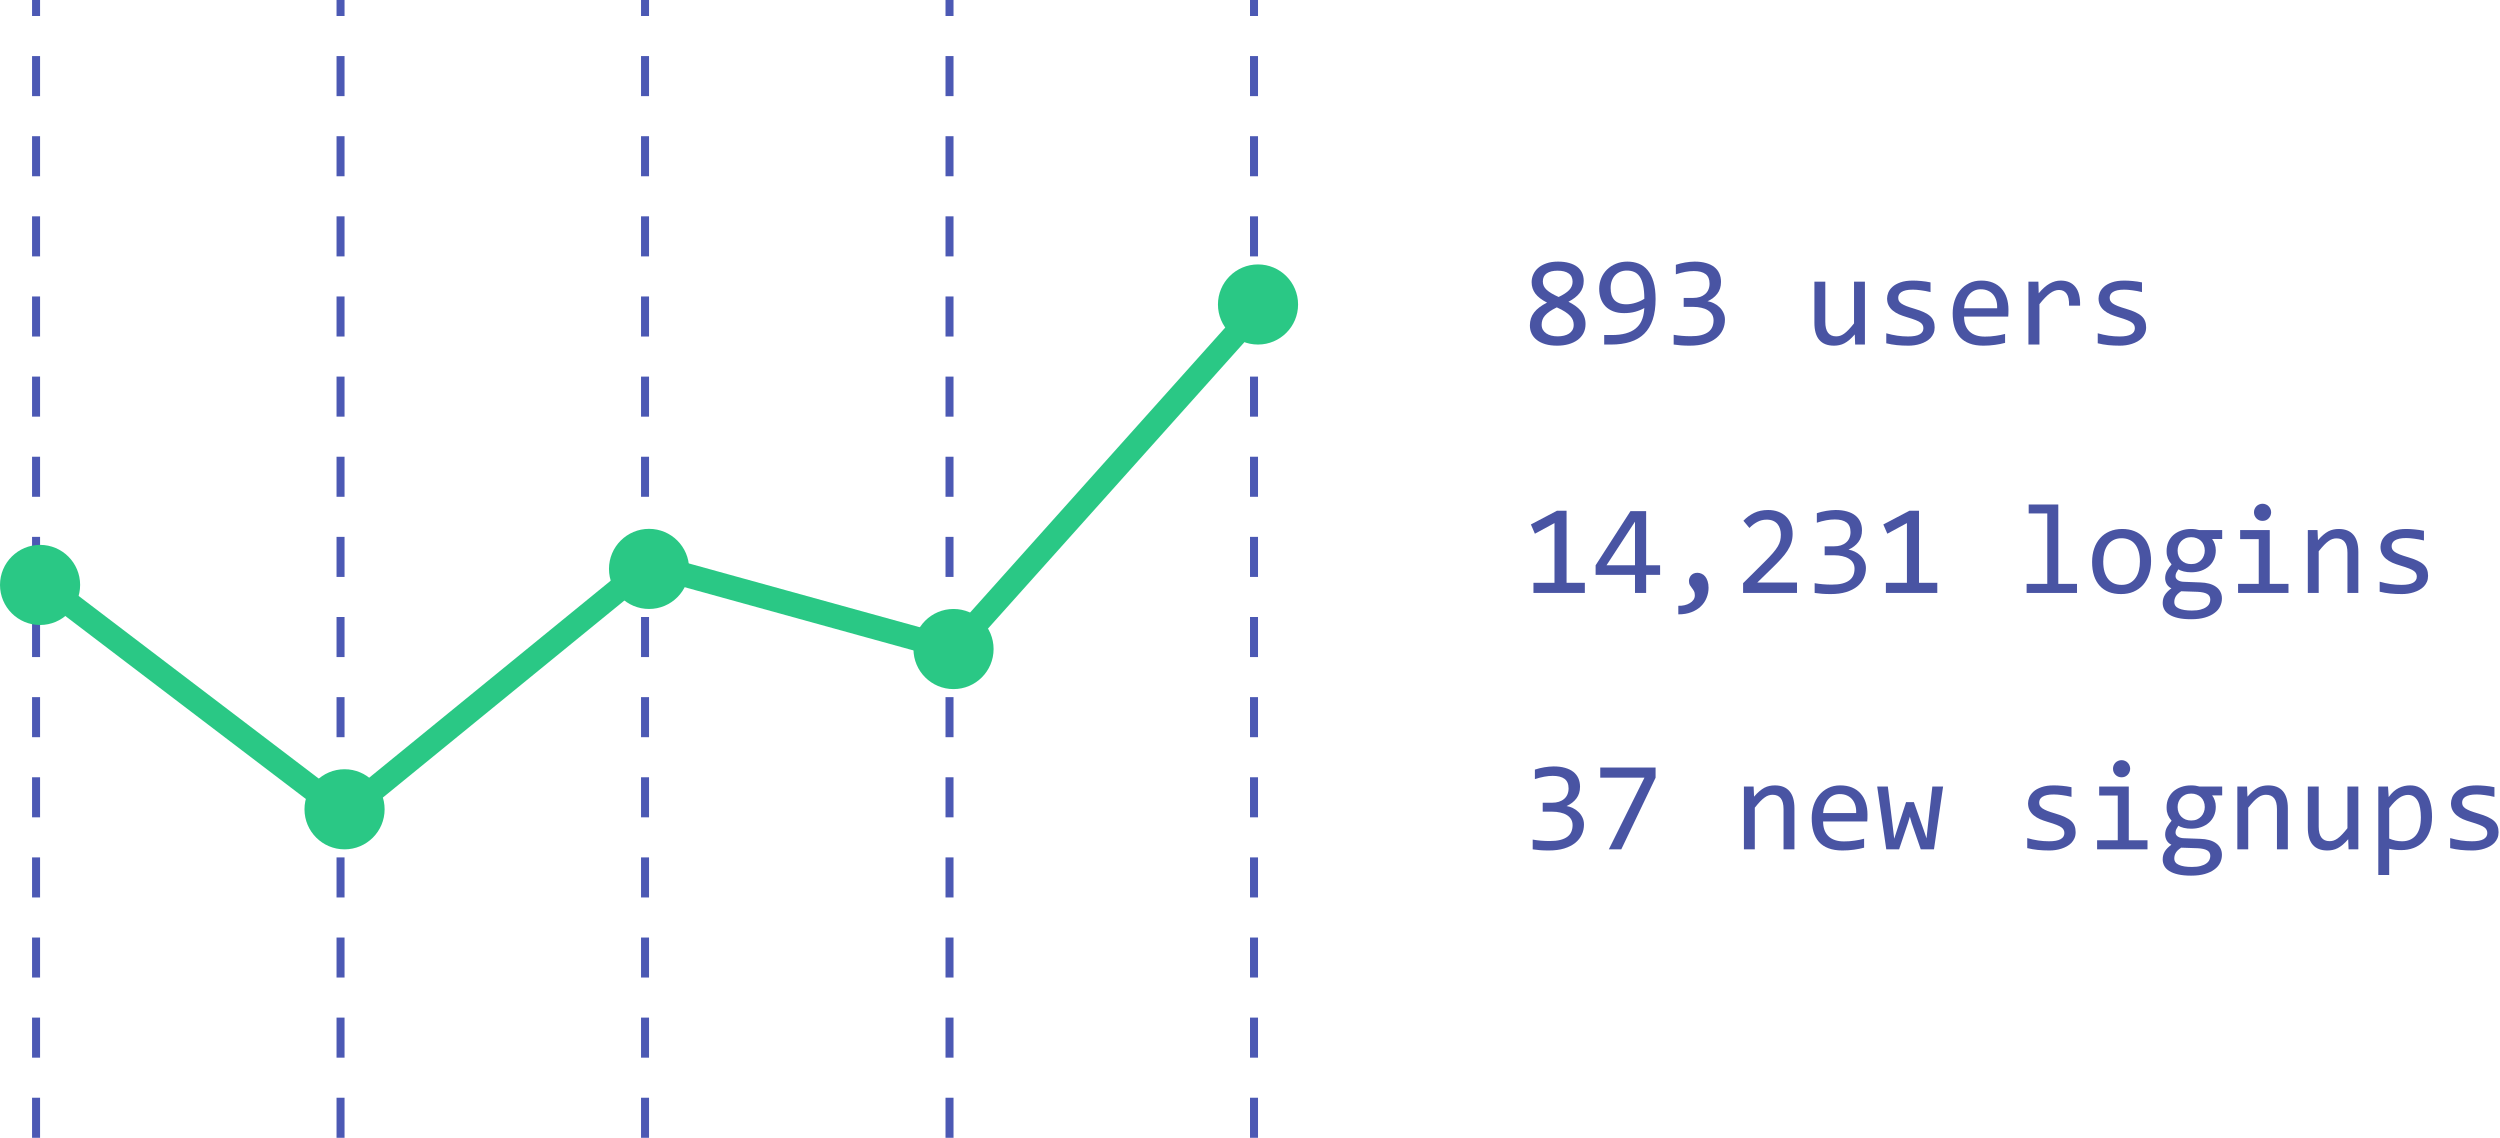 <svg width="312" height="142" viewBox="0 0 312 142" fill="none" xmlns="http://www.w3.org/2000/svg">
<path d="M197.875 40.438C197.875 40.87 197.786 41.255 197.609 41.594C197.432 41.927 197.185 42.208 196.867 42.438C196.549 42.667 196.174 42.841 195.742 42.961C195.31 43.081 194.841 43.141 194.336 43.141C193.779 43.141 193.286 43.078 192.859 42.953C192.438 42.828 192.083 42.654 191.797 42.43C191.51 42.206 191.294 41.94 191.148 41.633C191.003 41.325 190.93 40.987 190.93 40.617C190.93 39.992 191.104 39.453 191.453 39C191.802 38.547 192.341 38.135 193.07 37.766C192.404 37.427 191.917 37.052 191.609 36.641C191.302 36.224 191.148 35.747 191.148 35.211C191.148 34.883 191.216 34.565 191.352 34.258C191.487 33.95 191.69 33.677 191.961 33.438C192.237 33.198 192.581 33.008 192.992 32.867C193.404 32.721 193.888 32.648 194.445 32.648C194.971 32.648 195.432 32.706 195.828 32.82C196.229 32.93 196.565 33.089 196.836 33.297C197.107 33.505 197.31 33.758 197.445 34.055C197.581 34.352 197.648 34.682 197.648 35.047C197.648 35.641 197.482 36.146 197.148 36.562C196.82 36.979 196.352 37.344 195.742 37.656C196.044 37.807 196.326 37.974 196.586 38.156C196.846 38.339 197.073 38.542 197.266 38.766C197.458 38.99 197.607 39.24 197.711 39.516C197.82 39.792 197.875 40.099 197.875 40.438ZM196.258 35.156C196.258 34.693 196.094 34.349 195.766 34.125C195.443 33.896 194.987 33.781 194.398 33.781C193.815 33.781 193.359 33.893 193.031 34.117C192.708 34.341 192.547 34.677 192.547 35.125C192.547 35.328 192.586 35.516 192.664 35.688C192.742 35.859 192.862 36.021 193.023 36.172C193.19 36.323 193.396 36.471 193.641 36.617C193.885 36.763 194.177 36.911 194.516 37.062C195.104 36.786 195.542 36.5 195.828 36.203C196.115 35.901 196.258 35.552 196.258 35.156ZM196.398 40.539C196.398 40.346 196.367 40.159 196.305 39.977C196.242 39.794 196.13 39.615 195.969 39.438C195.807 39.26 195.591 39.083 195.32 38.906C195.049 38.729 194.706 38.547 194.289 38.359C193.935 38.531 193.635 38.703 193.391 38.875C193.151 39.042 192.956 39.214 192.805 39.391C192.659 39.562 192.555 39.742 192.492 39.93C192.43 40.117 192.398 40.315 192.398 40.523C192.398 40.758 192.448 40.966 192.547 41.148C192.651 41.325 192.792 41.477 192.969 41.602C193.146 41.727 193.357 41.82 193.602 41.883C193.846 41.945 194.112 41.977 194.398 41.977C194.674 41.977 194.935 41.948 195.18 41.891C195.424 41.833 195.635 41.747 195.812 41.633C195.995 41.513 196.138 41.365 196.242 41.188C196.346 41.005 196.398 40.789 196.398 40.539Z" fill="#4954A3"/>
<path d="M206.617 37.32C206.617 38.315 206.497 39.172 206.258 39.891C206.018 40.604 205.664 41.193 205.195 41.656C204.727 42.115 204.146 42.453 203.453 42.672C202.76 42.891 201.961 43 201.055 43H200.203V41.812H201.148C201.82 41.812 202.401 41.745 202.891 41.609C203.38 41.474 203.786 41.276 204.109 41.016C204.438 40.75 204.688 40.43 204.859 40.055C205.031 39.675 205.138 39.242 205.18 38.758L205.211 38.438C204.883 38.63 204.505 38.786 204.078 38.906C203.651 39.021 203.188 39.078 202.688 39.078C202.172 39.078 201.719 39.003 201.328 38.852C200.938 38.7 200.612 38.49 200.352 38.219C200.096 37.948 199.904 37.628 199.773 37.258C199.643 36.883 199.578 36.477 199.578 36.039C199.578 35.565 199.664 35.122 199.836 34.711C200.008 34.3 200.247 33.943 200.555 33.641C200.867 33.333 201.24 33.091 201.672 32.914C202.104 32.737 202.581 32.648 203.102 32.648C203.607 32.648 204.073 32.732 204.5 32.898C204.932 33.065 205.305 33.336 205.617 33.711C205.93 34.081 206.174 34.562 206.352 35.156C206.529 35.75 206.617 36.471 206.617 37.32ZM203.039 33.766C202.747 33.766 202.477 33.815 202.227 33.914C201.982 34.008 201.768 34.148 201.586 34.336C201.409 34.518 201.268 34.745 201.164 35.016C201.06 35.286 201.008 35.596 201.008 35.945C201.008 36.263 201.044 36.547 201.117 36.797C201.195 37.047 201.312 37.26 201.469 37.438C201.63 37.609 201.836 37.742 202.086 37.836C202.336 37.93 202.633 37.977 202.977 37.977C203.169 37.977 203.367 37.958 203.57 37.922C203.779 37.885 203.979 37.836 204.172 37.773C204.37 37.711 204.557 37.638 204.734 37.555C204.911 37.471 205.07 37.383 205.211 37.289C205.211 36.617 205.161 36.057 205.062 35.609C204.964 35.156 204.82 34.794 204.633 34.523C204.445 34.247 204.216 34.052 203.945 33.938C203.68 33.823 203.378 33.766 203.039 33.766Z" fill="#4954A3"/>
<path d="M215.273 39.898C215.273 40.346 215.182 40.768 215 41.164C214.818 41.555 214.544 41.898 214.18 42.195C213.815 42.487 213.357 42.719 212.805 42.891C212.253 43.057 211.609 43.141 210.875 43.141C210.469 43.141 210.104 43.128 209.781 43.102C209.458 43.075 209.156 43.042 208.875 43V41.781C209.198 41.839 209.539 41.883 209.898 41.914C210.258 41.945 210.625 41.961 211 41.961C211.51 41.961 211.945 41.917 212.305 41.828C212.669 41.734 212.966 41.602 213.195 41.43C213.424 41.258 213.591 41.05 213.695 40.805C213.799 40.56 213.852 40.284 213.852 39.977C213.852 39.695 213.789 39.45 213.664 39.242C213.539 39.034 213.362 38.859 213.133 38.719C212.909 38.578 212.638 38.474 212.32 38.406C212.008 38.333 211.664 38.297 211.289 38.297H210.125V37.18H211.305C211.612 37.18 211.891 37.141 212.141 37.062C212.396 36.979 212.612 36.862 212.789 36.711C212.971 36.56 213.109 36.375 213.203 36.156C213.302 35.932 213.352 35.68 213.352 35.398C213.352 34.852 213.185 34.453 212.852 34.203C212.518 33.953 212.029 33.828 211.383 33.828C211.039 33.828 210.685 33.862 210.32 33.93C209.956 33.997 209.565 34.099 209.148 34.234V33.047C209.326 32.984 209.513 32.93 209.711 32.883C209.914 32.831 210.115 32.789 210.312 32.758C210.516 32.721 210.716 32.695 210.914 32.68C211.112 32.659 211.302 32.648 211.484 32.648C212.026 32.648 212.503 32.708 212.914 32.828C213.326 32.943 213.669 33.109 213.945 33.328C214.221 33.547 214.43 33.812 214.57 34.125C214.711 34.438 214.781 34.789 214.781 35.18C214.781 35.763 214.63 36.253 214.328 36.648C214.031 37.044 213.622 37.359 213.102 37.594C213.367 37.635 213.628 37.719 213.883 37.844C214.143 37.969 214.375 38.13 214.578 38.328C214.786 38.521 214.953 38.75 215.078 39.016C215.208 39.281 215.273 39.575 215.273 39.898Z" fill="#4954A3"/>
<path d="M232.742 43H231.523L231.477 41.734C231.242 42.005 231.018 42.232 230.805 42.414C230.596 42.591 230.388 42.734 230.18 42.844C229.971 42.953 229.76 43.029 229.547 43.07C229.339 43.117 229.117 43.141 228.883 43.141C228.076 43.141 227.466 42.904 227.055 42.43C226.643 41.956 226.438 41.24 226.438 40.281V35.156H227.797V40.172C227.797 41.375 228.25 41.977 229.156 41.977C229.323 41.977 229.484 41.953 229.641 41.906C229.802 41.854 229.969 41.768 230.141 41.648C230.318 41.523 230.505 41.357 230.703 41.148C230.906 40.94 231.133 40.677 231.383 40.359V35.156H232.742V43Z" fill="#4954A3"/>
<path d="M241.445 40.859C241.445 41.135 241.398 41.383 241.305 41.602C241.211 41.82 241.083 42.016 240.922 42.188C240.76 42.354 240.573 42.497 240.359 42.617C240.146 42.737 239.917 42.836 239.672 42.914C239.432 42.992 239.185 43.05 238.93 43.086C238.674 43.122 238.424 43.141 238.18 43.141C237.648 43.141 237.159 43.117 236.711 43.07C236.268 43.023 235.833 42.948 235.406 42.844V41.594C235.865 41.724 236.32 41.823 236.773 41.891C237.227 41.958 237.677 41.992 238.125 41.992C238.776 41.992 239.258 41.904 239.57 41.727C239.883 41.55 240.039 41.297 240.039 40.969C240.039 40.828 240.013 40.703 239.961 40.594C239.914 40.479 239.826 40.372 239.695 40.273C239.565 40.169 239.362 40.062 239.086 39.953C238.815 39.844 238.443 39.719 237.969 39.578C237.615 39.474 237.286 39.357 236.984 39.227C236.688 39.091 236.43 38.932 236.211 38.75C235.992 38.568 235.82 38.354 235.695 38.109C235.57 37.865 235.508 37.575 235.508 37.242C235.508 37.023 235.557 36.784 235.656 36.523C235.76 36.263 235.935 36.021 236.18 35.797C236.424 35.573 236.755 35.388 237.172 35.242C237.589 35.091 238.109 35.016 238.734 35.016C239.042 35.016 239.383 35.034 239.758 35.07C240.133 35.102 240.523 35.159 240.93 35.242V36.453C240.503 36.349 240.096 36.273 239.711 36.227C239.331 36.175 239 36.148 238.719 36.148C238.38 36.148 238.094 36.175 237.859 36.227C237.63 36.279 237.443 36.352 237.297 36.445C237.156 36.534 237.055 36.641 236.992 36.766C236.93 36.885 236.898 37.016 236.898 37.156C236.898 37.297 236.924 37.425 236.977 37.539C237.034 37.654 237.135 37.766 237.281 37.875C237.432 37.979 237.641 38.086 237.906 38.195C238.172 38.3 238.518 38.414 238.945 38.539C239.409 38.675 239.799 38.818 240.117 38.969C240.435 39.115 240.693 39.279 240.891 39.461C241.089 39.643 241.229 39.849 241.312 40.078C241.401 40.307 241.445 40.568 241.445 40.859Z" fill="#4954A3"/>
<path d="M250.656 38.664C250.656 38.857 250.654 39.018 250.648 39.148C250.643 39.279 250.635 39.401 250.625 39.516H245.117C245.117 40.318 245.341 40.935 245.789 41.367C246.237 41.794 246.883 42.008 247.727 42.008C247.956 42.008 248.185 42 248.414 41.984C248.643 41.964 248.865 41.938 249.078 41.906C249.292 41.875 249.495 41.841 249.688 41.805C249.885 41.763 250.068 41.719 250.234 41.672V42.789C249.865 42.893 249.445 42.977 248.977 43.039C248.513 43.107 248.031 43.141 247.531 43.141C246.859 43.141 246.281 43.05 245.797 42.867C245.312 42.685 244.914 42.422 244.602 42.078C244.294 41.729 244.065 41.305 243.914 40.805C243.768 40.3 243.695 39.729 243.695 39.094C243.695 38.542 243.773 38.021 243.93 37.531C244.091 37.036 244.323 36.604 244.625 36.234C244.932 35.859 245.307 35.562 245.75 35.344C246.193 35.125 246.695 35.016 247.258 35.016C247.805 35.016 248.289 35.102 248.711 35.273C249.133 35.445 249.487 35.69 249.773 36.008C250.065 36.32 250.284 36.703 250.43 37.156C250.581 37.604 250.656 38.107 250.656 38.664ZM249.242 38.469C249.258 38.12 249.224 37.802 249.141 37.516C249.057 37.224 248.927 36.974 248.75 36.766C248.578 36.557 248.362 36.396 248.102 36.281C247.841 36.161 247.539 36.102 247.195 36.102C246.898 36.102 246.628 36.159 246.383 36.273C246.138 36.388 245.927 36.55 245.75 36.758C245.573 36.966 245.43 37.216 245.32 37.508C245.211 37.8 245.143 38.12 245.117 38.469H249.242Z" fill="#4954A3"/>
<path d="M253.148 35.156H254.391L254.43 36.602C254.893 36.044 255.349 35.641 255.797 35.391C256.25 35.141 256.706 35.016 257.164 35.016C257.977 35.016 258.591 35.279 259.008 35.805C259.43 36.331 259.625 37.112 259.594 38.148H258.219C258.234 37.461 258.133 36.964 257.914 36.656C257.701 36.344 257.385 36.188 256.969 36.188C256.786 36.188 256.602 36.221 256.414 36.289C256.232 36.352 256.042 36.456 255.844 36.602C255.651 36.742 255.445 36.925 255.227 37.148C255.008 37.372 254.773 37.643 254.523 37.961V43H253.148V35.156Z" fill="#4954A3"/>
<path d="M267.836 40.859C267.836 41.135 267.789 41.383 267.695 41.602C267.602 41.82 267.474 42.016 267.312 42.188C267.151 42.354 266.964 42.497 266.75 42.617C266.536 42.737 266.307 42.836 266.062 42.914C265.823 42.992 265.576 43.05 265.32 43.086C265.065 43.122 264.815 43.141 264.57 43.141C264.039 43.141 263.549 43.117 263.102 43.07C262.659 43.023 262.224 42.948 261.797 42.844V41.594C262.255 41.724 262.711 41.823 263.164 41.891C263.617 41.958 264.068 41.992 264.516 41.992C265.167 41.992 265.648 41.904 265.961 41.727C266.273 41.55 266.43 41.297 266.43 40.969C266.43 40.828 266.404 40.703 266.352 40.594C266.305 40.479 266.216 40.372 266.086 40.273C265.956 40.169 265.753 40.062 265.477 39.953C265.206 39.844 264.833 39.719 264.359 39.578C264.005 39.474 263.677 39.357 263.375 39.227C263.078 39.091 262.82 38.932 262.602 38.75C262.383 38.568 262.211 38.354 262.086 38.109C261.961 37.865 261.898 37.575 261.898 37.242C261.898 37.023 261.948 36.784 262.047 36.523C262.151 36.263 262.326 36.021 262.57 35.797C262.815 35.573 263.146 35.388 263.562 35.242C263.979 35.091 264.5 35.016 265.125 35.016C265.432 35.016 265.773 35.034 266.148 35.07C266.523 35.102 266.914 35.159 267.32 35.242V36.453C266.893 36.349 266.487 36.273 266.102 36.227C265.721 36.175 265.391 36.148 265.109 36.148C264.771 36.148 264.484 36.175 264.25 36.227C264.021 36.279 263.833 36.352 263.688 36.445C263.547 36.534 263.445 36.641 263.383 36.766C263.32 36.885 263.289 37.016 263.289 37.156C263.289 37.297 263.315 37.425 263.367 37.539C263.424 37.654 263.526 37.766 263.672 37.875C263.823 37.979 264.031 38.086 264.297 38.195C264.562 38.3 264.909 38.414 265.336 38.539C265.799 38.675 266.19 38.818 266.508 38.969C266.826 39.115 267.083 39.279 267.281 39.461C267.479 39.643 267.62 39.849 267.703 40.078C267.792 40.307 267.836 40.568 267.836 40.859Z" fill="#4954A3"/>
<path d="M197.789 74H191.375V72.734H194V65.281L191.555 66.609L191.055 65.453L194.305 63.742H195.508V72.734H197.789V74Z" fill="#4954A3"/>
<path d="M207.18 71.742H205.438V74H204.047V71.742H199.133V70.547L203.484 63.789H205.438V70.547H207.18V71.742ZM204.047 65.102L200.492 70.547H204.047V65.102Z" fill="#4954A3"/>
<path d="M209.453 75.602C209.719 75.612 209.977 75.588 210.227 75.531C210.477 75.474 210.695 75.388 210.883 75.273C211.076 75.164 211.229 75.026 211.344 74.859C211.458 74.693 211.516 74.503 211.516 74.289C211.516 74.07 211.477 73.893 211.398 73.758C211.326 73.622 211.242 73.497 211.148 73.383C211.055 73.268 210.969 73.146 210.891 73.016C210.818 72.885 210.781 72.711 210.781 72.492C210.781 72.383 210.802 72.268 210.844 72.148C210.885 72.029 210.948 71.919 211.031 71.82C211.12 71.721 211.229 71.641 211.359 71.578C211.495 71.516 211.654 71.484 211.836 71.484C212.018 71.484 212.193 71.523 212.359 71.602C212.531 71.674 212.68 71.789 212.805 71.945C212.935 72.102 213.036 72.297 213.109 72.531C213.188 72.766 213.227 73.042 213.227 73.359C213.227 73.792 213.146 74.206 212.984 74.602C212.828 75.003 212.591 75.357 212.273 75.664C211.961 75.971 211.568 76.216 211.094 76.398C210.625 76.581 210.078 76.672 209.453 76.672V75.602Z" fill="#4954A3"/>
<path d="M224.266 74H217.539V72.781L220.18 70.156C220.612 69.729 220.964 69.359 221.234 69.047C221.505 68.734 221.716 68.451 221.867 68.195C222.018 67.935 222.12 67.69 222.172 67.461C222.224 67.232 222.25 66.984 222.25 66.719C222.25 66.469 222.216 66.232 222.148 66.008C222.081 65.779 221.977 65.578 221.836 65.406C221.695 65.234 221.513 65.099 221.289 65C221.065 64.901 220.797 64.852 220.484 64.852C220.052 64.852 219.659 64.948 219.305 65.141C218.951 65.333 218.625 65.583 218.328 65.891L217.578 64.992C217.964 64.586 218.406 64.26 218.906 64.016C219.411 63.771 219.997 63.648 220.664 63.648C221.117 63.648 221.529 63.716 221.898 63.852C222.273 63.987 222.596 64.182 222.867 64.438C223.138 64.693 223.346 65.005 223.492 65.375C223.643 65.745 223.719 66.162 223.719 66.625C223.719 67.016 223.667 67.378 223.562 67.711C223.458 68.044 223.299 68.378 223.086 68.711C222.878 69.039 222.612 69.38 222.289 69.734C221.971 70.088 221.594 70.477 221.156 70.898L219.305 72.703H224.266V74Z" fill="#4954A3"/>
<path d="M232.867 70.898C232.867 71.346 232.776 71.768 232.594 72.164C232.411 72.555 232.138 72.898 231.773 73.195C231.409 73.487 230.951 73.719 230.398 73.891C229.846 74.057 229.203 74.141 228.469 74.141C228.062 74.141 227.698 74.128 227.375 74.102C227.052 74.076 226.75 74.042 226.469 74V72.781C226.792 72.838 227.133 72.883 227.492 72.914C227.852 72.945 228.219 72.961 228.594 72.961C229.104 72.961 229.539 72.917 229.898 72.828C230.263 72.734 230.56 72.602 230.789 72.43C231.018 72.258 231.185 72.049 231.289 71.805C231.393 71.56 231.445 71.284 231.445 70.977C231.445 70.695 231.383 70.451 231.258 70.242C231.133 70.034 230.956 69.859 230.727 69.719C230.503 69.578 230.232 69.474 229.914 69.406C229.602 69.333 229.258 69.297 228.883 69.297H227.719V68.18H228.898C229.206 68.18 229.484 68.141 229.734 68.062C229.99 67.979 230.206 67.862 230.383 67.711C230.565 67.56 230.703 67.375 230.797 67.156C230.896 66.932 230.945 66.68 230.945 66.398C230.945 65.852 230.779 65.453 230.445 65.203C230.112 64.953 229.622 64.828 228.977 64.828C228.633 64.828 228.279 64.862 227.914 64.93C227.549 64.997 227.159 65.099 226.742 65.234V64.047C226.919 63.984 227.107 63.93 227.305 63.883C227.508 63.831 227.708 63.789 227.906 63.758C228.109 63.721 228.31 63.695 228.508 63.68C228.706 63.659 228.896 63.648 229.078 63.648C229.62 63.648 230.096 63.708 230.508 63.828C230.919 63.943 231.263 64.109 231.539 64.328C231.815 64.547 232.023 64.812 232.164 65.125C232.305 65.438 232.375 65.789 232.375 66.18C232.375 66.763 232.224 67.253 231.922 67.648C231.625 68.044 231.216 68.359 230.695 68.594C230.961 68.635 231.221 68.719 231.477 68.844C231.737 68.969 231.969 69.13 232.172 69.328C232.38 69.521 232.547 69.75 232.672 70.016C232.802 70.281 232.867 70.576 232.867 70.898Z" fill="#4954A3"/>
<path d="M241.773 74H235.359V72.734H237.984V65.281L235.539 66.609L235.039 65.453L238.289 63.742H239.492V72.734H241.773V74Z" fill="#4954A3"/>
<path d="M255.5 64.078H253.18V62.961H256.875V72.867H259.211V74H252.922V72.867H255.5V64.078Z" fill="#4954A3"/>
<path d="M268.453 70.016C268.453 70.625 268.367 71.185 268.195 71.695C268.023 72.201 267.776 72.635 267.453 73C267.13 73.359 266.737 73.641 266.273 73.844C265.81 74.042 265.284 74.141 264.695 74.141C264.133 74.141 263.628 74.055 263.18 73.883C262.737 73.706 262.359 73.448 262.047 73.109C261.74 72.771 261.503 72.352 261.336 71.852C261.174 71.352 261.094 70.776 261.094 70.125C261.094 69.516 261.18 68.961 261.352 68.461C261.523 67.956 261.771 67.523 262.094 67.164C262.417 66.799 262.81 66.518 263.273 66.32C263.737 66.117 264.263 66.016 264.852 66.016C265.414 66.016 265.917 66.104 266.359 66.281C266.807 66.453 267.185 66.708 267.492 67.047C267.805 67.38 268.042 67.797 268.203 68.297C268.37 68.797 268.453 69.37 268.453 70.016ZM267.062 70.078C267.062 69.594 267.008 69.172 266.898 68.812C266.794 68.448 266.643 68.146 266.445 67.906C266.247 67.662 266.005 67.479 265.719 67.359C265.438 67.234 265.122 67.172 264.773 67.172C264.367 67.172 264.018 67.253 263.727 67.414C263.44 67.57 263.203 67.781 263.016 68.047C262.833 68.312 262.698 68.622 262.609 68.977C262.526 69.326 262.484 69.693 262.484 70.078C262.484 70.562 262.536 70.987 262.641 71.352C262.75 71.716 262.904 72.021 263.102 72.266C263.299 72.505 263.539 72.688 263.82 72.812C264.102 72.932 264.419 72.992 264.773 72.992C265.18 72.992 265.526 72.914 265.812 72.758C266.104 72.596 266.341 72.383 266.523 72.117C266.711 71.852 266.846 71.544 266.93 71.195C267.018 70.841 267.062 70.469 267.062 70.078Z" fill="#4954A3"/>
<path d="M276.07 67.266C276.216 67.448 276.328 67.662 276.406 67.906C276.49 68.146 276.531 68.406 276.531 68.688C276.531 69.094 276.456 69.466 276.305 69.805C276.159 70.138 275.951 70.424 275.68 70.664C275.409 70.904 275.083 71.091 274.703 71.227C274.328 71.357 273.914 71.422 273.461 71.422C273.133 71.422 272.826 71.388 272.539 71.32C272.253 71.247 272.026 71.159 271.859 71.055C271.76 71.201 271.677 71.338 271.609 71.469C271.542 71.599 271.508 71.745 271.508 71.906C271.508 72.104 271.602 72.268 271.789 72.398C271.982 72.529 272.234 72.599 272.547 72.609L274.609 72.688C275 72.698 275.359 72.747 275.688 72.836C276.021 72.924 276.305 73.052 276.539 73.219C276.779 73.385 276.964 73.591 277.094 73.836C277.229 74.081 277.297 74.365 277.297 74.688C277.297 75.037 277.221 75.367 277.07 75.68C276.919 75.992 276.685 76.266 276.367 76.5C276.055 76.74 275.656 76.93 275.172 77.07C274.688 77.211 274.112 77.281 273.445 77.281C272.81 77.281 272.268 77.229 271.82 77.125C271.378 77.026 271.013 76.885 270.727 76.703C270.44 76.526 270.232 76.312 270.102 76.062C269.971 75.818 269.906 75.547 269.906 75.25C269.906 74.87 269.995 74.537 270.172 74.25C270.349 73.963 270.622 73.688 270.992 73.422C270.857 73.359 270.74 73.281 270.641 73.188C270.542 73.094 270.461 72.992 270.398 72.883C270.336 72.768 270.289 72.648 270.258 72.523C270.227 72.398 270.211 72.276 270.211 72.156C270.211 71.818 270.289 71.508 270.445 71.227C270.607 70.945 270.797 70.68 271.016 70.43C270.917 70.31 270.828 70.193 270.75 70.078C270.677 69.963 270.612 69.841 270.555 69.711C270.503 69.576 270.461 69.432 270.43 69.281C270.404 69.125 270.391 68.948 270.391 68.75C270.391 68.344 270.464 67.974 270.609 67.641C270.76 67.302 270.969 67.013 271.234 66.773C271.505 66.534 271.828 66.349 272.203 66.219C272.583 66.083 273.003 66.016 273.461 66.016C273.654 66.016 273.839 66.029 274.016 66.055C274.193 66.081 274.349 66.115 274.484 66.156H277.328V67.266H276.07ZM271.352 75.133C271.352 75.503 271.544 75.771 271.93 75.938C272.315 76.109 272.852 76.195 273.539 76.195C273.971 76.195 274.333 76.156 274.625 76.078C274.922 76 275.159 75.896 275.336 75.766C275.518 75.641 275.648 75.495 275.727 75.328C275.805 75.167 275.844 75 275.844 74.828C275.844 74.51 275.714 74.276 275.453 74.125C275.193 73.974 274.794 73.885 274.258 73.859L272.211 73.789C272.039 73.904 271.896 74.016 271.781 74.125C271.672 74.234 271.586 74.344 271.523 74.453C271.461 74.568 271.417 74.68 271.391 74.789C271.365 74.904 271.352 75.018 271.352 75.133ZM271.766 68.719C271.766 68.969 271.807 69.198 271.891 69.406C271.974 69.615 272.091 69.792 272.242 69.938C272.393 70.083 272.57 70.198 272.773 70.281C272.982 70.359 273.211 70.398 273.461 70.398C273.732 70.398 273.971 70.354 274.18 70.266C274.393 70.172 274.57 70.047 274.711 69.891C274.857 69.734 274.966 69.555 275.039 69.352C275.117 69.148 275.156 68.938 275.156 68.719C275.156 68.469 275.115 68.24 275.031 68.031C274.948 67.823 274.831 67.646 274.68 67.5C274.529 67.354 274.349 67.242 274.141 67.164C273.938 67.081 273.711 67.039 273.461 67.039C273.19 67.039 272.948 67.086 272.734 67.18C272.526 67.273 272.349 67.398 272.203 67.555C272.062 67.706 271.953 67.883 271.875 68.086C271.802 68.289 271.766 68.5 271.766 68.719Z" fill="#4954A3"/>
<path d="M281.891 67.281H279.57V66.156H283.266V72.867H285.602V74H279.312V72.867H281.891V67.281ZM282.367 62.867C282.518 62.867 282.659 62.896 282.789 62.953C282.919 63.005 283.031 63.081 283.125 63.18C283.224 63.279 283.299 63.393 283.352 63.523C283.409 63.648 283.438 63.786 283.438 63.938C283.438 64.083 283.409 64.221 283.352 64.352C283.299 64.482 283.224 64.596 283.125 64.695C283.031 64.794 282.919 64.872 282.789 64.93C282.659 64.982 282.518 65.008 282.367 65.008C282.216 65.008 282.076 64.982 281.945 64.93C281.815 64.872 281.701 64.794 281.602 64.695C281.508 64.596 281.432 64.482 281.375 64.352C281.323 64.221 281.297 64.083 281.297 63.938C281.297 63.786 281.323 63.648 281.375 63.523C281.432 63.393 281.508 63.279 281.602 63.18C281.701 63.081 281.815 63.005 281.945 62.953C282.076 62.896 282.216 62.867 282.367 62.867Z" fill="#4954A3"/>
<path d="M288.016 66.156H289.227L289.281 67.422C289.51 67.151 289.732 66.927 289.945 66.75C290.159 66.568 290.367 66.422 290.57 66.312C290.779 66.203 290.99 66.128 291.203 66.086C291.417 66.039 291.638 66.016 291.867 66.016C292.674 66.016 293.284 66.255 293.695 66.734C294.112 67.208 294.32 67.924 294.32 68.883V74H292.961V68.992C292.961 68.378 292.846 67.924 292.617 67.633C292.388 67.336 292.047 67.188 291.594 67.188C291.427 67.188 291.263 67.213 291.102 67.266C290.945 67.312 290.781 67.398 290.609 67.523C290.438 67.643 290.25 67.807 290.047 68.016C289.849 68.224 289.625 68.484 289.375 68.797V74H288.016V66.156Z" fill="#4954A3"/>
<path d="M303.023 71.859C303.023 72.135 302.977 72.383 302.883 72.602C302.789 72.82 302.661 73.016 302.5 73.188C302.339 73.354 302.151 73.497 301.938 73.617C301.724 73.737 301.495 73.836 301.25 73.914C301.01 73.992 300.763 74.049 300.508 74.086C300.253 74.122 300.003 74.141 299.758 74.141C299.227 74.141 298.737 74.117 298.289 74.07C297.846 74.023 297.411 73.948 296.984 73.844V72.594C297.443 72.724 297.898 72.823 298.352 72.891C298.805 72.958 299.255 72.992 299.703 72.992C300.354 72.992 300.836 72.904 301.148 72.727C301.461 72.549 301.617 72.297 301.617 71.969C301.617 71.828 301.591 71.703 301.539 71.594C301.492 71.479 301.404 71.372 301.273 71.273C301.143 71.169 300.94 71.062 300.664 70.953C300.393 70.844 300.021 70.719 299.547 70.578C299.193 70.474 298.865 70.357 298.562 70.227C298.266 70.091 298.008 69.932 297.789 69.75C297.57 69.568 297.398 69.354 297.273 69.109C297.148 68.865 297.086 68.576 297.086 68.242C297.086 68.023 297.135 67.784 297.234 67.523C297.339 67.263 297.513 67.021 297.758 66.797C298.003 66.573 298.333 66.388 298.75 66.242C299.167 66.091 299.688 66.016 300.312 66.016C300.62 66.016 300.961 66.034 301.336 66.07C301.711 66.102 302.102 66.159 302.508 66.242V67.453C302.081 67.349 301.674 67.273 301.289 67.227C300.909 67.174 300.578 67.148 300.297 67.148C299.958 67.148 299.672 67.174 299.438 67.227C299.208 67.279 299.021 67.352 298.875 67.445C298.734 67.534 298.633 67.641 298.57 67.766C298.508 67.885 298.477 68.016 298.477 68.156C298.477 68.297 298.503 68.424 298.555 68.539C298.612 68.654 298.714 68.766 298.859 68.875C299.01 68.979 299.219 69.086 299.484 69.195C299.75 69.299 300.096 69.414 300.523 69.539C300.987 69.674 301.378 69.818 301.695 69.969C302.013 70.115 302.271 70.279 302.469 70.461C302.667 70.643 302.807 70.849 302.891 71.078C302.979 71.307 303.023 71.568 303.023 71.859Z" fill="#4954A3"/>
<path d="M197.68 102.898C197.68 103.346 197.589 103.768 197.406 104.164C197.224 104.555 196.951 104.898 196.586 105.195C196.221 105.487 195.763 105.719 195.211 105.891C194.659 106.057 194.016 106.141 193.281 106.141C192.875 106.141 192.51 106.128 192.188 106.102C191.865 106.076 191.562 106.042 191.281 106V104.781C191.604 104.839 191.945 104.883 192.305 104.914C192.664 104.945 193.031 104.961 193.406 104.961C193.917 104.961 194.352 104.917 194.711 104.828C195.076 104.734 195.372 104.602 195.602 104.43C195.831 104.258 195.997 104.049 196.102 103.805C196.206 103.56 196.258 103.284 196.258 102.977C196.258 102.695 196.195 102.451 196.07 102.242C195.945 102.034 195.768 101.859 195.539 101.719C195.315 101.578 195.044 101.474 194.727 101.406C194.414 101.333 194.07 101.297 193.695 101.297H192.531V100.18H193.711C194.018 100.18 194.297 100.141 194.547 100.062C194.802 99.979 195.018 99.862 195.195 99.711C195.378 99.56 195.516 99.375 195.609 99.156C195.708 98.932 195.758 98.68 195.758 98.398C195.758 97.852 195.591 97.453 195.258 97.203C194.924 96.953 194.435 96.828 193.789 96.828C193.445 96.828 193.091 96.862 192.727 96.93C192.362 96.997 191.971 97.099 191.555 97.234V96.047C191.732 95.984 191.919 95.93 192.117 95.883C192.32 95.831 192.521 95.789 192.719 95.758C192.922 95.721 193.122 95.695 193.32 95.68C193.518 95.659 193.708 95.648 193.891 95.648C194.432 95.648 194.909 95.708 195.32 95.828C195.732 95.943 196.076 96.109 196.352 96.328C196.628 96.547 196.836 96.812 196.977 97.125C197.117 97.438 197.188 97.789 197.188 98.18C197.188 98.763 197.036 99.253 196.734 99.648C196.438 100.044 196.029 100.359 195.508 100.594C195.773 100.635 196.034 100.719 196.289 100.844C196.549 100.969 196.781 101.13 196.984 101.328C197.193 101.521 197.359 101.75 197.484 102.016C197.615 102.281 197.68 102.576 197.68 102.898Z" fill="#4954A3"/>
<path d="M206.617 97.055L202.336 106H200.781L205.227 97.055H199.711V95.789H206.617V97.055Z" fill="#4954A3"/>
<path d="M217.641 98.156H218.852L218.906 99.422C219.135 99.151 219.357 98.927 219.57 98.75C219.784 98.568 219.992 98.422 220.195 98.312C220.404 98.203 220.615 98.128 220.828 98.086C221.042 98.039 221.263 98.016 221.492 98.016C222.299 98.016 222.909 98.255 223.32 98.734C223.737 99.208 223.945 99.924 223.945 100.883V106H222.586V100.992C222.586 100.378 222.471 99.924 222.242 99.633C222.013 99.336 221.672 99.188 221.219 99.188C221.052 99.188 220.888 99.213 220.727 99.266C220.57 99.312 220.406 99.398 220.234 99.523C220.062 99.643 219.875 99.807 219.672 100.016C219.474 100.224 219.25 100.484 219 100.797V106H217.641V98.156Z" fill="#4954A3"/>
<path d="M233.062 101.664C233.062 101.857 233.06 102.018 233.055 102.148C233.049 102.279 233.042 102.401 233.031 102.516H227.523C227.523 103.318 227.747 103.935 228.195 104.367C228.643 104.794 229.289 105.008 230.133 105.008C230.362 105.008 230.591 105 230.82 104.984C231.049 104.964 231.271 104.938 231.484 104.906C231.698 104.875 231.901 104.841 232.094 104.805C232.292 104.763 232.474 104.719 232.641 104.672V105.789C232.271 105.893 231.852 105.977 231.383 106.039C230.919 106.107 230.438 106.141 229.938 106.141C229.266 106.141 228.688 106.049 228.203 105.867C227.719 105.685 227.32 105.422 227.008 105.078C226.701 104.729 226.471 104.305 226.32 103.805C226.174 103.299 226.102 102.729 226.102 102.094C226.102 101.542 226.18 101.021 226.336 100.531C226.497 100.036 226.729 99.604 227.031 99.234C227.339 98.859 227.714 98.562 228.156 98.344C228.599 98.125 229.102 98.016 229.664 98.016C230.211 98.016 230.695 98.102 231.117 98.273C231.539 98.445 231.893 98.69 232.18 99.008C232.471 99.32 232.69 99.703 232.836 100.156C232.987 100.604 233.062 101.107 233.062 101.664ZM231.648 101.469C231.664 101.12 231.63 100.802 231.547 100.516C231.464 100.224 231.333 99.974 231.156 99.766C230.984 99.557 230.768 99.396 230.508 99.281C230.247 99.162 229.945 99.102 229.602 99.102C229.305 99.102 229.034 99.159 228.789 99.273C228.544 99.388 228.333 99.549 228.156 99.758C227.979 99.966 227.836 100.216 227.727 100.508C227.617 100.799 227.549 101.12 227.523 101.469H231.648Z" fill="#4954A3"/>
<path d="M242.5 98.156L241.359 106H239.711L238.578 102.719L238.352 101.922L238.094 102.766L237.008 106H235.406L234.273 98.156H235.602L236.258 103.484L236.398 104.672L237.875 100.109H238.852L240.078 103.586L240.43 104.625L240.547 103.523L241.156 98.156H242.5Z" fill="#4954A3"/>
<path d="M259.039 103.859C259.039 104.135 258.992 104.383 258.898 104.602C258.805 104.82 258.677 105.016 258.516 105.188C258.354 105.354 258.167 105.497 257.953 105.617C257.74 105.737 257.51 105.836 257.266 105.914C257.026 105.992 256.779 106.049 256.523 106.086C256.268 106.122 256.018 106.141 255.773 106.141C255.242 106.141 254.753 106.117 254.305 106.07C253.862 106.023 253.427 105.948 253 105.844V104.594C253.458 104.724 253.914 104.823 254.367 104.891C254.82 104.958 255.271 104.992 255.719 104.992C256.37 104.992 256.852 104.904 257.164 104.727C257.477 104.549 257.633 104.297 257.633 103.969C257.633 103.828 257.607 103.703 257.555 103.594C257.508 103.479 257.419 103.372 257.289 103.273C257.159 103.169 256.956 103.062 256.68 102.953C256.409 102.844 256.036 102.719 255.562 102.578C255.208 102.474 254.88 102.357 254.578 102.227C254.281 102.091 254.023 101.932 253.805 101.75C253.586 101.568 253.414 101.354 253.289 101.109C253.164 100.865 253.102 100.576 253.102 100.242C253.102 100.023 253.151 99.784 253.25 99.523C253.354 99.263 253.529 99.021 253.773 98.797C254.018 98.573 254.349 98.388 254.766 98.242C255.182 98.091 255.703 98.016 256.328 98.016C256.635 98.016 256.977 98.034 257.352 98.07C257.727 98.102 258.117 98.159 258.523 98.242V99.453C258.096 99.349 257.69 99.273 257.305 99.227C256.924 99.174 256.594 99.148 256.312 99.148C255.974 99.148 255.688 99.174 255.453 99.227C255.224 99.279 255.036 99.352 254.891 99.445C254.75 99.534 254.648 99.641 254.586 99.766C254.523 99.885 254.492 100.016 254.492 100.156C254.492 100.297 254.518 100.424 254.57 100.539C254.628 100.654 254.729 100.766 254.875 100.875C255.026 100.979 255.234 101.086 255.5 101.195C255.766 101.299 256.112 101.414 256.539 101.539C257.003 101.674 257.393 101.818 257.711 101.969C258.029 102.115 258.286 102.279 258.484 102.461C258.682 102.643 258.823 102.849 258.906 103.078C258.995 103.307 259.039 103.568 259.039 103.859Z" fill="#4954A3"/>
<path d="M264.297 99.281H261.977V98.156H265.672V104.867H268.008V106H261.719V104.867H264.297V99.281ZM264.773 94.867C264.924 94.867 265.065 94.896 265.195 94.953C265.326 95.005 265.438 95.081 265.531 95.18C265.63 95.279 265.706 95.393 265.758 95.523C265.815 95.648 265.844 95.787 265.844 95.938C265.844 96.083 265.815 96.221 265.758 96.352C265.706 96.482 265.63 96.596 265.531 96.695C265.438 96.794 265.326 96.872 265.195 96.93C265.065 96.982 264.924 97.008 264.773 97.008C264.622 97.008 264.482 96.982 264.352 96.93C264.221 96.872 264.107 96.794 264.008 96.695C263.914 96.596 263.839 96.482 263.781 96.352C263.729 96.221 263.703 96.083 263.703 95.938C263.703 95.787 263.729 95.648 263.781 95.523C263.839 95.393 263.914 95.279 264.008 95.18C264.107 95.081 264.221 95.005 264.352 94.953C264.482 94.896 264.622 94.867 264.773 94.867Z" fill="#4954A3"/>
<path d="M276.07 99.266C276.216 99.448 276.328 99.662 276.406 99.906C276.49 100.146 276.531 100.406 276.531 100.688C276.531 101.094 276.456 101.466 276.305 101.805C276.159 102.138 275.951 102.424 275.68 102.664C275.409 102.904 275.083 103.091 274.703 103.227C274.328 103.357 273.914 103.422 273.461 103.422C273.133 103.422 272.826 103.388 272.539 103.32C272.253 103.247 272.026 103.159 271.859 103.055C271.76 103.201 271.677 103.339 271.609 103.469C271.542 103.599 271.508 103.745 271.508 103.906C271.508 104.104 271.602 104.268 271.789 104.398C271.982 104.529 272.234 104.599 272.547 104.609L274.609 104.688C275 104.698 275.359 104.747 275.688 104.836C276.021 104.924 276.305 105.052 276.539 105.219C276.779 105.385 276.964 105.591 277.094 105.836C277.229 106.081 277.297 106.365 277.297 106.688C277.297 107.036 277.221 107.367 277.07 107.68C276.919 107.992 276.685 108.266 276.367 108.5C276.055 108.74 275.656 108.93 275.172 109.07C274.688 109.211 274.112 109.281 273.445 109.281C272.81 109.281 272.268 109.229 271.82 109.125C271.378 109.026 271.013 108.885 270.727 108.703C270.44 108.526 270.232 108.312 270.102 108.062C269.971 107.818 269.906 107.547 269.906 107.25C269.906 106.87 269.995 106.536 270.172 106.25C270.349 105.964 270.622 105.688 270.992 105.422C270.857 105.359 270.74 105.281 270.641 105.188C270.542 105.094 270.461 104.992 270.398 104.883C270.336 104.768 270.289 104.648 270.258 104.523C270.227 104.398 270.211 104.276 270.211 104.156C270.211 103.818 270.289 103.508 270.445 103.227C270.607 102.945 270.797 102.68 271.016 102.43C270.917 102.31 270.828 102.193 270.75 102.078C270.677 101.964 270.612 101.841 270.555 101.711C270.503 101.576 270.461 101.432 270.43 101.281C270.404 101.125 270.391 100.948 270.391 100.75C270.391 100.344 270.464 99.974 270.609 99.641C270.76 99.302 270.969 99.013 271.234 98.773C271.505 98.534 271.828 98.349 272.203 98.219C272.583 98.083 273.003 98.016 273.461 98.016C273.654 98.016 273.839 98.029 274.016 98.055C274.193 98.081 274.349 98.115 274.484 98.156H277.328V99.266H276.07ZM271.352 107.133C271.352 107.503 271.544 107.771 271.93 107.938C272.315 108.109 272.852 108.195 273.539 108.195C273.971 108.195 274.333 108.156 274.625 108.078C274.922 108 275.159 107.896 275.336 107.766C275.518 107.641 275.648 107.495 275.727 107.328C275.805 107.167 275.844 107 275.844 106.828C275.844 106.51 275.714 106.276 275.453 106.125C275.193 105.974 274.794 105.885 274.258 105.859L272.211 105.789C272.039 105.904 271.896 106.016 271.781 106.125C271.672 106.234 271.586 106.344 271.523 106.453C271.461 106.568 271.417 106.68 271.391 106.789C271.365 106.904 271.352 107.018 271.352 107.133ZM271.766 100.719C271.766 100.969 271.807 101.198 271.891 101.406C271.974 101.615 272.091 101.792 272.242 101.938C272.393 102.083 272.57 102.198 272.773 102.281C272.982 102.359 273.211 102.398 273.461 102.398C273.732 102.398 273.971 102.354 274.18 102.266C274.393 102.172 274.57 102.047 274.711 101.891C274.857 101.734 274.966 101.555 275.039 101.352C275.117 101.148 275.156 100.938 275.156 100.719C275.156 100.469 275.115 100.24 275.031 100.031C274.948 99.823 274.831 99.646 274.68 99.5C274.529 99.354 274.349 99.242 274.141 99.164C273.938 99.081 273.711 99.039 273.461 99.039C273.19 99.039 272.948 99.086 272.734 99.18C272.526 99.273 272.349 99.398 272.203 99.555C272.062 99.706 271.953 99.883 271.875 100.086C271.802 100.289 271.766 100.5 271.766 100.719Z" fill="#4954A3"/>
<path d="M279.219 98.156H280.43L280.484 99.422C280.714 99.151 280.935 98.927 281.148 98.75C281.362 98.568 281.57 98.422 281.773 98.312C281.982 98.203 282.193 98.128 282.406 98.086C282.62 98.039 282.841 98.016 283.07 98.016C283.878 98.016 284.487 98.255 284.898 98.734C285.315 99.208 285.523 99.924 285.523 100.883V106H284.164V100.992C284.164 100.378 284.049 99.924 283.82 99.633C283.591 99.336 283.25 99.188 282.797 99.188C282.63 99.188 282.466 99.213 282.305 99.266C282.148 99.312 281.984 99.398 281.812 99.523C281.641 99.643 281.453 99.807 281.25 100.016C281.052 100.224 280.828 100.484 280.578 100.797V106H279.219V98.156Z" fill="#4954A3"/>
<path d="M294.32 106H293.102L293.055 104.734C292.82 105.005 292.596 105.232 292.383 105.414C292.174 105.591 291.966 105.734 291.758 105.844C291.549 105.953 291.339 106.029 291.125 106.07C290.917 106.117 290.695 106.141 290.461 106.141C289.654 106.141 289.044 105.904 288.633 105.43C288.221 104.956 288.016 104.24 288.016 103.281V98.156H289.375V103.172C289.375 104.375 289.828 104.977 290.734 104.977C290.901 104.977 291.062 104.953 291.219 104.906C291.38 104.854 291.547 104.768 291.719 104.648C291.896 104.523 292.083 104.357 292.281 104.148C292.484 103.94 292.711 103.677 292.961 103.359V98.156H294.32V106Z" fill="#4954A3"/>
<path d="M303.516 101.938C303.516 102.635 303.417 103.245 303.219 103.766C303.026 104.286 302.758 104.719 302.414 105.062C302.07 105.406 301.664 105.664 301.195 105.836C300.727 106.008 300.219 106.094 299.672 106.094C299.422 106.094 299.172 106.081 298.922 106.055C298.677 106.029 298.427 105.984 298.172 105.922V109.203H296.812V98.156H298.023L298.109 99.469C298.5 98.932 298.917 98.557 299.359 98.344C299.802 98.125 300.281 98.016 300.797 98.016C301.245 98.016 301.638 98.109 301.977 98.297C302.315 98.484 302.599 98.75 302.828 99.094C303.057 99.432 303.229 99.844 303.344 100.328C303.458 100.807 303.516 101.344 303.516 101.938ZM302.125 102C302.125 101.589 302.094 101.211 302.031 100.867C301.974 100.523 301.88 100.229 301.75 99.984C301.62 99.74 301.453 99.549 301.25 99.414C301.047 99.273 300.805 99.203 300.523 99.203C300.352 99.203 300.177 99.232 300 99.289C299.823 99.341 299.638 99.432 299.445 99.562C299.258 99.688 299.057 99.857 298.844 100.07C298.635 100.279 298.411 100.539 298.172 100.852V104.656C298.422 104.76 298.685 104.844 298.961 104.906C299.237 104.964 299.508 104.992 299.773 104.992C300.508 104.992 301.083 104.745 301.5 104.25C301.917 103.75 302.125 103 302.125 102Z" fill="#4954A3"/>
<path d="M311.82 103.859C311.82 104.135 311.773 104.383 311.68 104.602C311.586 104.82 311.458 105.016 311.297 105.188C311.135 105.354 310.948 105.497 310.734 105.617C310.521 105.737 310.292 105.836 310.047 105.914C309.807 105.992 309.56 106.049 309.305 106.086C309.049 106.122 308.799 106.141 308.555 106.141C308.023 106.141 307.534 106.117 307.086 106.07C306.643 106.023 306.208 105.948 305.781 105.844V104.594C306.24 104.724 306.695 104.823 307.148 104.891C307.602 104.958 308.052 104.992 308.5 104.992C309.151 104.992 309.633 104.904 309.945 104.727C310.258 104.549 310.414 104.297 310.414 103.969C310.414 103.828 310.388 103.703 310.336 103.594C310.289 103.479 310.201 103.372 310.07 103.273C309.94 103.169 309.737 103.062 309.461 102.953C309.19 102.844 308.818 102.719 308.344 102.578C307.99 102.474 307.661 102.357 307.359 102.227C307.062 102.091 306.805 101.932 306.586 101.75C306.367 101.568 306.195 101.354 306.07 101.109C305.945 100.865 305.883 100.576 305.883 100.242C305.883 100.023 305.932 99.784 306.031 99.523C306.135 99.263 306.31 99.021 306.555 98.797C306.799 98.573 307.13 98.388 307.547 98.242C307.964 98.091 308.484 98.016 309.109 98.016C309.417 98.016 309.758 98.034 310.133 98.07C310.508 98.102 310.898 98.159 311.305 98.242V99.453C310.878 99.349 310.471 99.273 310.086 99.227C309.706 99.174 309.375 99.148 309.094 99.148C308.755 99.148 308.469 99.174 308.234 99.227C308.005 99.279 307.818 99.352 307.672 99.445C307.531 99.534 307.43 99.641 307.367 99.766C307.305 99.885 307.273 100.016 307.273 100.156C307.273 100.297 307.299 100.424 307.352 100.539C307.409 100.654 307.51 100.766 307.656 100.875C307.807 100.979 308.016 101.086 308.281 101.195C308.547 101.299 308.893 101.414 309.32 101.539C309.784 101.674 310.174 101.818 310.492 101.969C310.81 102.115 311.068 102.279 311.266 102.461C311.464 102.643 311.604 102.849 311.688 103.078C311.776 103.307 311.82 103.568 311.82 103.859Z" fill="#4954A3"/>
<line x1="4.5" y1="142" x2="4.5" stroke="#4C59B4" stroke-dasharray="5 5"/>
<line x1="42.5" y1="142" x2="42.5" stroke="#4C59B4" stroke-dasharray="5 5"/>
<line x1="80.5" y1="142" x2="80.5" stroke="#4C59B4" stroke-dasharray="5 5"/>
<line x1="118.5" y1="142" x2="118.5" stroke="#4C59B4" stroke-dasharray="5 5"/>
<line x1="156.5" y1="142" x2="156.5" stroke="#4C59B4" stroke-dasharray="5 5"/>
<path d="M4.89 72.512L43 101.5L81 70.5L119 81L157.5 38" stroke="#2AC885" stroke-width="3"/>
<circle cx="5" cy="73" r="5" fill="#2AC885"/>
<circle cx="43" cy="101" r="5" fill="#2AC885"/>
<circle cx="81" cy="71" r="5" fill="#2AC885"/>
<circle cx="119" cy="81" r="5" fill="#2AC885"/>
<circle cx="157" cy="38" r="5" fill="#2AC885"/>
</svg>
